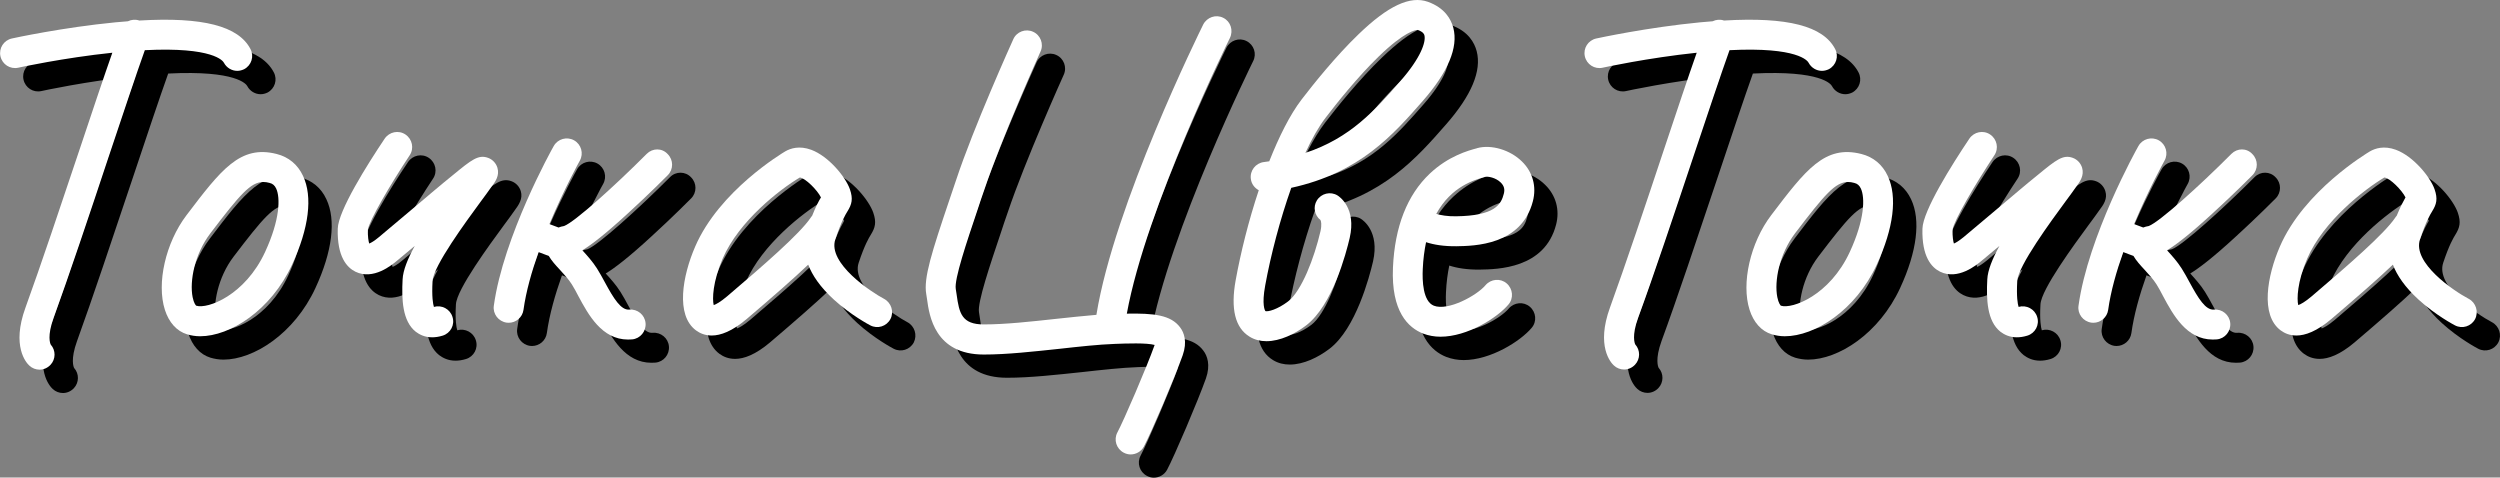 <?xml version="1.0" encoding="utf-8"?>
<!-- Generator: Adobe Illustrator 26.5.0, SVG Export Plug-In . SVG Version: 6.00 Build 0)  -->
<svg version="1.1" id="Слой_1" xmlns="http://www.w3.org/2000/svg" xmlns:xlink="http://www.w3.org/1999/xlink" x="0px" y="0px"
	 viewBox="0 0 1669.1 318.8" style="enable-background:new 0 0 1669.1 318.8;" xml:space="preserve">
<rect x="0" y="0" width="1669.1" height="318.8" fill="#808080" stroke="none"/>
<style type="text/css">
	.st0{fill:#FFFFFF;}
</style>
<g>
	<g>
		<path d="M87.8,121.3c9.8-29.4,19.2-57.4,24.5-72.2c45.7-2.3,52.2,7.2,52.8,8.4c1.8,3.4,5.3,5.4,8.9,5.4c1.6,0,3.1-0.4,4.6-1.1
			c4.9-2.6,6.8-8.6,4.2-13.5c-8-15.3-31.7-21.5-74.2-19c-2.6-0.9-5.3-0.6-7.6,0.5c-2.7,0.2-5.5,0.4-8.3,0.7
			c-35.3,3.4-68,10.5-69.4,10.8c-5.4,1.2-8.8,6.5-7.6,11.9c1.2,5.4,6.5,8.8,11.9,7.6c0.3-0.1,30.3-6.6,62.8-10
			C85,66.5,77.3,89.5,68.8,114.9C56.6,151.6,42.7,193.1,32.6,221c-9.4,25.8,0.5,36.8,2.6,38.7c1.9,1.8,4.4,2.7,6.8,2.7
			c2.7,0,5.3-1.1,7.3-3.2c3.6-3.8,3.6-9.7,0.2-13.5c-0.4-0.7-2.5-5.7,1.9-17.9C61.6,199.7,75.5,158,87.8,121.3z"/>
		<path d="M200.3,118.4c-24.4-6.2-37.1,10.5-60.2,40.9c-13.9,18.3-20.1,45.4-14.4,63.2c2.7,8.4,7.9,14.2,14.8,16.3
			c2.7,0.8,5.6,1.3,8.7,1.3c20.1,0,47.3-17.3,61.4-47.8c11.3-24.4,13.9-45.4,7.3-59.3C214.4,125.4,208.3,120.4,200.3,118.4z
			 M192.5,183.8c-13.4,29-38.4,38.3-46,35.9c-0.3-0.2-1.6-1.7-2.4-5.7c-2.1-10.7,1.3-28.8,11.9-42.7c19.8-26,26.9-34.2,35.3-34.2
			c1.3,0,2.7,0.2,4.1,0.6h0c2.2,0.5,3.5,1.7,4.5,3.8C202.8,147.5,202.5,162.2,192.5,183.8z"/>
		<path d="M347.7,127.6c-0.9-3-3.2-5.5-6.2-6.6c-6.5-2.4-11.1,1.3-23.4,11.4c-7.6,6.1-17.3,14.4-26.8,22.4
			c-8.4,7.1-16.3,13.8-22.7,19.1c-3.1,2.6-5.2,3.8-6.5,4.3c-0.5-1.6-1-4.6-0.9-9.2c0.8-6,15.1-30.4,27.9-49.7
			c3.1-4.6,1.8-10.8-2.8-13.9c-4.6-3.1-10.8-1.8-13.9,2.8c-11.6,17.3-31,48.1-31.3,60.1c-0.5,18.7,6.1,25.9,11.8,28.7
			c11.9,5.8,24.2-4.3,28.2-7.7c3.5-2.9,7.3-6.1,11.4-9.5c-4.7,8.6-7.8,16.2-8.1,22.3c-0.7,13.3-0.2,27.9,8.8,35
			c2.4,1.8,5.9,3.7,10.9,3.7c2.1,0,4.4-0.3,7-1.1c5.3-1.6,8.3-7.2,6.6-12.5c-1.6-5.3-7.2-8.2-12.4-6.7c-0.6-1.9-1.5-6.6-0.9-17.3
			c0.5-10,22.6-40,32-52.8c2.9-3.9,5.4-7.3,7.2-9.9C346.4,136.7,349.2,132.7,347.7,127.6z"/>
		<path d="M447.4,118.2c-21.2,21.3-48.2,45.6-55.2,48.2c-1.4,0.2-2.6,0.6-3.7,1l-6.1-2.3c9.9-23.6,20.1-42,20.3-42.3
			c2.7-4.8,1-10.9-3.8-13.6c-4.8-2.7-10.9-1-13.6,3.8c-1.4,2.4-33.6,60.3-40,106.6c-0.8,5.5,3.1,10.5,8.5,11.3
			c0.5,0.1,0.9,0.1,1.4,0.1c4.9,0,9.2-3.6,9.9-8.6c1.7-12.3,5.5-25.7,10.1-38.6c0.1,0,0.1,0.1,0.2,0.1l6.6,2.5
			c1.8,3.1,4.5,6.1,7.3,9.1c2.8,3.1,6,6.5,8.1,9.9c1.4,2.2,2.9,5,4.4,7.9c6.6,12.3,15.6,28.9,33.1,28.9c0.9,0,1.8,0,2.7-0.1
			c5.5-0.5,9.5-5.4,9-10.9c-0.5-5.5-5.4-9.5-10.9-9c-5.6,0.5-10.5-7.6-16.3-18.3c-1.7-3.2-3.4-6.2-5.2-9.1
			c-2.9-4.6-6.7-8.8-9.8-12.2c6.1-3.7,15.4-10.8,30.8-25c13.7-12.5,25.7-24.6,26.2-25.1c3.9-3.9,3.9-10.2,0-14.1
			C457.6,114.3,451.2,114.3,447.4,118.2z"/>
		<path d="M605.8,215.1c-8.2-4.3-37.9-23.7-32.5-39.7c4-12,6.7-16.4,8.1-18.7c2.9-4.7,3.9-8.2,1.6-14.8c-2.8-8-14-21.9-25.8-26.3
			c-7.9-2.9-13.8-1-17.4,1.1c-1.8,1.1-44,26.2-60.1,63.6c-8.4,19.4-13.2,45.7,0.6,55.9c2.6,1.9,6,3.4,10.5,3.4
			c5.9,0,13.6-2.8,23.3-11c17.5-14.9,31-26.7,41.1-36.3c2.7,7.1,8,15,17.2,23.4c11.3,10.3,23.6,16.8,24.2,17.1
			c4.9,2.6,10.9,0.7,13.5-4.2C612.5,223.7,610.7,217.7,605.8,215.1z M557.7,159.7c-0.4,0.4-0.7,0.8-1,1.3
			c-7.3,10.8-31.5,31.8-55.7,52.4c-4.6,3.9-7.5,5.4-9,5.9c-1-4-0.7-15.5,6-31.1c10.8-25,38.2-46.2,51.5-54.1
			c3.7,0.4,11.7,8.4,14.1,13.3C562.3,149.7,560.3,153.3,557.7,159.7z"/>
		<path d="M1145.8,121.3c9.8-29.4,19.2-57.4,24.5-72.2c45.7-2.3,52.2,7.2,52.8,8.4c1.8,3.4,5.3,5.4,8.9,5.4c1.6,0,3.1-0.4,4.6-1.1
			c4.9-2.6,6.8-8.6,4.2-13.5c-8-15.3-31.7-21.5-74.2-19c-2.6-0.9-5.3-0.6-7.6,0.5c-2.7,0.2-5.5,0.4-8.3,0.7
			c-35.3,3.4-68,10.5-69.4,10.8c-5.4,1.2-8.8,6.5-7.6,11.9c1.2,5.4,6.5,8.8,11.9,7.6c0.3-0.1,30.3-6.6,62.8-10
			c-5.5,15.6-13.2,38.6-21.7,64.1c-12.2,36.7-26.1,78.2-36.2,106c-9.4,25.8,0.5,36.8,2.6,38.7c1.9,1.8,4.4,2.7,6.8,2.7
			c2.7,0,5.3-1.1,7.3-3.2c3.6-3.8,3.6-9.7,0.2-13.5c-0.4-0.7-2.5-5.7,1.9-17.9C1119.6,199.7,1133.5,158,1145.8,121.3z"/>
		<path d="M1258.3,118.4L1258.3,118.4c-24.4-6.2-37.1,10.5-60.2,40.9c-13.9,18.3-20.1,45.4-14.4,63.2c2.7,8.4,7.9,14.2,14.8,16.3
			c2.7,0.8,5.6,1.3,8.7,1.3c20.1,0,47.3-17.3,61.4-47.8c11.3-24.4,13.9-45.4,7.3-59.3C1272.3,125.4,1266.2,120.4,1258.3,118.4z
			 M1250.5,183.8c-13.4,29-38.4,38.3-46,35.9c-0.3-0.2-1.6-1.7-2.4-5.7c-2.1-10.7,1.3-28.8,11.9-42.7c19.8-26,26.9-34.2,35.3-34.2
			c1.3,0,2.7,0.2,4.1,0.6c2.2,0.5,3.5,1.7,4.5,3.8C1260.7,147.5,1260.5,162.2,1250.5,183.8z"/>
		<path d="M1405.6,127.6c-0.9-3-3.2-5.5-6.2-6.6c-6.5-2.4-11.1,1.3-23.4,11.4c-7.6,6.1-17.3,14.4-26.8,22.4
			c-8.4,7.1-16.3,13.8-22.7,19.1c-3.1,2.5-5.2,3.8-6.5,4.3c-0.5-1.6-1-4.6-0.9-9.2c0.8-6,15.1-30.4,27.9-49.7
			c3.1-4.6,1.8-10.8-2.8-13.9c-4.6-3.1-10.8-1.8-13.9,2.8c-11.6,17.3-31,48.1-31.3,60.1c-0.5,18.7,6.1,25.9,11.8,28.7
			c11.9,5.8,24.2-4.3,28.2-7.7c3.5-2.9,7.3-6.1,11.4-9.5c-4.7,8.6-7.8,16.2-8.1,22.3c-0.7,13.3-0.2,27.9,8.8,35
			c2.4,1.8,5.9,3.7,10.9,3.7c2.1,0,4.4-0.3,7-1.1c5.3-1.6,8.3-7.2,6.6-12.5c-1.6-5.3-7.2-8.2-12.4-6.7c-0.6-1.9-1.5-6.6-0.9-17.3
			c0.5-10,22.6-40,32-52.8c2.9-3.9,5.4-7.3,7.2-9.9C1404.4,136.7,1407.2,132.7,1405.6,127.6z"/>
		<path d="M1505.3,118.2c-21.2,21.3-48.2,45.6-55.2,48.2c-1.4,0.2-2.6,0.6-3.7,1l-6.1-2.3c9.9-23.6,20.1-42,20.3-42.3
			c2.7-4.8,1-10.9-3.8-13.6c-4.8-2.7-10.9-1-13.6,3.8c-1.4,2.4-33.6,60.3-40,106.6c-0.8,5.5,3.1,10.5,8.5,11.3
			c0.5,0.1,0.9,0.1,1.4,0.1c4.9,0,9.2-3.6,9.9-8.6c1.7-12.3,5.5-25.7,10.1-38.6c0.1,0,0.1,0.1,0.2,0.1l6.6,2.5
			c1.8,3.1,4.5,6.1,7.3,9.1c2.8,3.1,6,6.5,8.1,9.9c1.4,2.2,2.9,5,4.4,7.9c6.6,12.3,15.6,28.9,33.1,28.9c0.9,0,1.8,0,2.7-0.1
			c5.5-0.5,9.5-5.4,9-10.9c-0.5-5.5-5.4-9.5-10.9-9c-5.6,0.5-10.5-7.6-16.3-18.3c-1.7-3.2-3.4-6.2-5.2-9.1
			c-2.9-4.6-6.7-8.8-9.8-12.2c6.1-3.7,15.4-10.8,30.8-25c13.7-12.5,25.7-24.6,26.2-25.1c3.9-3.9,3.9-10.2,0-14.1
			C1515.5,114.3,1509.2,114.3,1505.3,118.2z"/>
		<path d="M1663.7,215.1c-10.1-5.3-37.8-24.1-32.5-39.7c4-12,6.7-16.4,8.1-18.7c2.9-4.7,3.9-8.2,1.6-14.8c-2.8-8-14-21.9-25.8-26.3
			c-7.9-2.9-13.8-1-17.4,1.1c-1.8,1.1-44,26.2-60.1,63.6c-8.4,19.4-13.2,45.7,0.6,55.9c2.6,1.9,6,3.4,10.5,3.4
			c5.9,0,13.6-2.8,23.3-11c17.5-14.9,31-26.7,41.1-36.3c2.7,7.1,8,15,17.2,23.4c11.3,10.3,23.6,16.8,24.2,17.1
			c4.9,2.6,10.9,0.7,13.5-4.2C1670.5,223.7,1668.6,217.7,1663.7,215.1z M1615.7,159.7c-0.4,0.4-0.7,0.8-1,1.3
			c-7.3,10.8-31.5,31.8-55.7,52.4c-4.6,3.9-7.5,5.4-9,5.9c-1-4-0.7-15.5,6-31.1c10.8-25,38.2-46.2,51.5-54.1
			c3.7,0.4,11.7,8.4,14.1,13.3C1620.2,149.7,1618.2,153.3,1615.7,159.7z"/>
		<path d="M832.2,27.4c-4.9-2.5-10.9-0.4-13.4,4.5c-2.5,5.1-59.4,120.3-71.3,193.8c-8.5,0.7-17.6,1.7-27.1,2.7
			c-16.5,1.8-33.6,3.7-48.1,3.7c-14.7,0-16.4-7.5-18.1-19.8c-0.2-1.4-0.4-2.7-0.6-3.9c-1.1-6.4,7.3-31.3,14.7-53.3
			c1.4-4.3,2.9-8.8,4.5-13.3c11.3-33.8,37.1-91.3,37.4-91.9c2.3-5,0-11-5-13.2c-5-2.3-11,0-13.2,5c-1.1,2.4-26.6,59-38.1,93.8
			c-1.5,4.6-3,9-4.5,13.3c-11.8,35-17.4,52.3-15.5,63.1c0.2,1,0.3,2.1,0.5,3.2c1.5,11.1,5.1,37.1,37.9,37.1c15.5,0,33.2-2,50.3-3.8
			c13.5-1.5,26.2-2.9,37.1-3.3c7.7-0.3,21.4-0.8,26.7,0.7c0,0.1,0,0.1-0.1,0.2c-5.3,14.9-20.6,50.4-24.8,58.2
			c-2.6,4.9-0.7,10.9,4.2,13.5c1.5,0.8,3.1,1.2,4.6,1.2c3.6,0,7.1-1.9,8.9-5.3c4.9-9.2,20.6-46,25.9-60.9c3.2-9.1,0.9-15.2-1.7-18.6
			c-6.2-8.4-17.8-9.5-35.6-9.2c12.9-70.8,68.2-182.8,68.8-184C839.2,35.9,837.2,29.9,832.2,27.4z"/>
		<path d="M908.6,146.1c-4.7-2.9-10.9-1.4-13.8,3.3c-2.7,4.4-1.6,10,2.4,13.1c0.4,0.7,1,3,0,7.5c-4.1,17.7-12.6,40-21.7,46.9
			c-7,5.3-13.4,7-15.1,6.4c-0.3-0.5-2.5-4.1-0.1-17.1c3.7-20.3,9.9-44,17.4-65.2c45.8-10,68-35.4,87.8-58
			c16.9-19.3,23.8-35.7,20.4-48.8c-1.5-5.7-5.6-13.3-17-17.4c-11.8-4.2-26.5,2.6-46.2,21.6c-15.4,14.8-30.4,33.6-38,43.5
			c-7.9,10.3-15.2,25-21.7,41.4c-1.2,0.2-2.4,0.3-3.6,0.5c-5.5,0.7-9.4,5.7-8.7,11.2c0.4,3.4,2.5,6.1,5.3,7.6
			c-6.8,20.4-12.1,41.8-15.4,60c-3.5,19.2-0.4,31.9,9.3,37.8c3.4,2.1,7.2,3,11.2,3c9.2,0,19-4.8,26.6-10.6
			c17.5-13.4,26.6-48,29-58.3C921.2,154.5,909.9,146.9,908.6,146.1z M900.6,94c7.1-9.3,21-26.8,35.2-40.6
			c17.5-17,24.8-17.9,26.1-17.9c0.1,0,0.2,0,0.2,0c3.8,1.4,4.2,2.9,4.4,3.6c1.1,4.4-2.4,15-16.1,30.6c-17,19.4-33.2,37.9-63.4,47.9
			C891.4,108.3,896,100.1,900.6,94z"/>
		<path d="M1001.7,114.5l-0.2,0.1c-5.7,1.5-19,5.2-31.4,16.9c-15.1,14.3-23.4,35.4-24.6,62.7c-1.3,29.4,10.2,40.2,20.1,44.1
			c3.7,1.4,7.6,2.1,11.6,2.1c18,0,37.9-12.6,45.4-21.5c3.6-4.2,3-10.5-1.2-14.1c-4.2-3.6-10.5-3-14.1,1.2
			c-5.8,6.9-25,17.4-34.5,13.7c-7.3-2.9-7.8-16.6-7.4-24.6c0.3-6.6,1.1-12.5,2.2-17.8c5.2,1.7,11.9,2.8,20.3,2.7
			c11.9-0.2,43.4-0.6,51-30c2.6-9.9-0.1-19.6-7.3-26.6C1023.8,115.6,1011.2,111.9,1001.7,114.5z M1019.6,145
			c-1.8,7.1-6,14.7-31.9,15c-5.8,0.1-10.1-0.7-13.2-1.6c10.1-18.5,25.8-22.8,32.3-24.6l0.2-0.1c1.8-0.5,7.2,0.4,10.6,3.8
			C1019.8,139.7,1020.4,142,1019.6,145z"/>
	</g>
</g>
<g>
	<g>
		<path class="st0" d="M72.2,105.7c9.8-29.4,19.2-57.4,24.5-72.2c45.7-2.3,52.2,7.2,52.8,8.4c1.8,3.4,5.3,5.4,8.9,5.4
			c1.6,0,3.1-0.4,4.6-1.1c4.9-2.6,6.8-8.6,4.2-13.5c-8-15.3-31.7-21.5-74.2-19c-2.6-0.9-5.3-0.6-7.6,0.5c-2.7,0.2-5.5,0.4-8.3,0.7
			C42,18.3,9.2,25.4,7.9,25.7c-5.4,1.2-8.8,6.5-7.6,11.9c1.2,5.4,6.5,8.8,11.9,7.6c0.3-0.1,30.3-6.6,62.8-10
			c-5.5,15.6-13.2,38.6-21.7,64.1C41,136,27.1,177.6,17,205.4c-9.4,25.8,0.5,36.8,2.6,38.7c1.9,1.8,4.4,2.7,6.8,2.7
			c2.7,0,5.3-1.1,7.3-3.2c3.6-3.8,3.6-9.7,0.2-13.5c-0.4-0.7-2.5-5.7,1.9-17.9C46,184.2,60,142.5,72.2,105.7z"/>
		<path class="st0" d="M184.7,102.8c-24.4-6.2-37.1,10.5-60.2,40.9c-13.9,18.3-20.1,45.4-14.4,63.2c2.7,8.4,7.9,14.2,14.8,16.3
			c2.7,0.8,5.6,1.3,8.7,1.3c20.1,0,47.3-17.3,61.4-47.8c11.3-24.4,13.9-45.4,7.3-59.3C198.8,109.9,192.7,104.8,184.7,102.8z
			 M177,168.2c-13.4,29-38.4,38.3-46,35.9c-0.3-0.2-1.6-1.7-2.4-5.7c-2.1-10.7,1.3-28.8,11.9-42.7c19.8-26,26.9-34.2,35.3-34.2
			c1.3,0,2.7,0.2,4.1,0.6h0c2.2,0.5,3.5,1.7,4.5,3.8C187.2,132,187,146.6,177,168.2z"/>
		<path class="st0" d="M332.1,112c-0.9-3-3.2-5.5-6.2-6.6c-6.5-2.4-11.1,1.3-23.4,11.4c-7.6,6.1-17.3,14.4-26.8,22.4
			c-8.4,7.1-16.3,13.8-22.7,19.1c-3.1,2.6-5.2,3.8-6.5,4.3c-0.5-1.6-1-4.6-0.9-9.2c0.8-6,15.1-30.4,27.9-49.7
			c3.1-4.6,1.8-10.8-2.8-13.9c-4.6-3.1-10.8-1.8-13.9,2.8c-11.6,17.3-31,48.1-31.3,60.1c-0.5,18.7,6.1,25.9,11.8,28.7
			c11.9,5.8,24.2-4.3,28.2-7.7c3.5-2.9,7.3-6.1,11.4-9.5c-4.7,8.6-7.8,16.2-8.1,22.3c-0.7,13.3-0.2,27.9,8.8,35
			c2.4,1.8,5.9,3.7,10.9,3.7c2.1,0,4.4-0.3,7-1.1c5.3-1.6,8.3-7.2,6.6-12.5c-1.6-5.3-7.2-8.2-12.4-6.7c-0.6-1.9-1.5-6.6-0.9-17.3
			c0.5-10,22.6-40,32-52.8c2.9-3.9,5.4-7.3,7.2-9.9C330.9,121.1,333.6,117.2,332.1,112z"/>
		<path class="st0" d="M431.8,102.7c-21.2,21.3-48.2,45.6-55.2,48.2c-1.4,0.2-2.6,0.6-3.7,1l-6.1-2.3c9.9-23.6,20.1-42,20.3-42.3
			c2.7-4.8,1-10.9-3.8-13.6c-4.8-2.7-10.9-1-13.6,3.8c-1.4,2.4-33.6,60.3-40,106.6c-0.8,5.5,3.1,10.5,8.5,11.3
			c0.5,0.1,0.9,0.1,1.4,0.1c4.9,0,9.2-3.6,9.9-8.6c1.7-12.3,5.5-25.7,10.1-38.6c0.1,0,0.1,0.1,0.2,0.1l6.6,2.5
			c1.8,3.1,4.5,6.1,7.3,9.1c2.8,3.1,6,6.5,8.1,9.9c1.4,2.2,2.9,5,4.4,7.9c6.6,12.3,15.6,28.9,33.1,28.9c0.9,0,1.8,0,2.7-0.1
			c5.5-0.5,9.5-5.4,9-10.9c-0.5-5.5-5.4-9.5-10.9-9c-5.6,0.5-10.5-7.6-16.3-18.3c-1.7-3.2-3.4-6.2-5.2-9.1
			c-2.9-4.6-6.7-8.8-9.8-12.2c6.1-3.7,15.4-10.8,30.8-25c13.7-12.5,25.7-24.6,26.2-25.1c3.9-3.9,3.9-10.2,0-14.1
			C442,98.7,435.7,98.8,431.8,102.7z"/>
		<path class="st0" d="M590.2,199.5c-8.2-4.3-37.9-23.7-32.5-39.7c4-12,6.7-16.4,8.1-18.7c2.9-4.7,3.9-8.2,1.6-14.8
			c-2.8-8-14-21.9-25.8-26.3c-7.9-2.9-13.8-1-17.4,1.1c-1.8,1.1-44,26.2-60.1,63.6c-8.4,19.4-13.2,45.7,0.6,55.9
			c2.6,1.9,6,3.4,10.5,3.4c5.9,0,13.6-2.8,23.3-11c17.5-14.9,31-26.7,41.1-36.3c2.7,7.1,8,15,17.2,23.4
			c11.3,10.3,23.6,16.8,24.2,17.1c4.9,2.6,10.9,0.7,13.5-4.2C597,208.2,595.1,202.1,590.2,199.5z M542.2,144.1
			c-0.4,0.4-0.7,0.8-1,1.3c-7.3,10.8-31.5,31.8-55.7,52.4c-4.6,3.9-7.5,5.4-9,5.9c-1-4-0.7-15.5,6-31.1c10.8-25,38.2-46.2,51.5-54.1
			c3.7,0.4,11.7,8.4,14.1,13.3C546.7,134.1,544.7,137.8,542.2,144.1z"/>
		<path class="st0" d="M1130.2,105.7c9.8-29.4,19.2-57.4,24.5-72.2c45.7-2.3,52.2,7.2,52.8,8.4c1.8,3.4,5.3,5.4,8.9,5.4
			c1.6,0,3.1-0.4,4.6-1.1c4.9-2.6,6.8-8.6,4.2-13.5c-8-15.3-31.7-21.5-74.2-19c-2.6-0.9-5.3-0.6-7.6,0.5c-2.7,0.2-5.5,0.4-8.3,0.7
			c-35.3,3.4-68,10.5-69.4,10.8c-5.4,1.2-8.8,6.5-7.6,11.9c1.2,5.4,6.5,8.8,11.9,7.6c0.3-0.1,30.3-6.6,62.8-10
			c-5.5,15.6-13.2,38.6-21.7,64.1c-12.2,36.7-26.1,78.2-36.2,106c-9.4,25.8,0.5,36.8,2.6,38.7c1.9,1.8,4.4,2.7,6.8,2.7
			c2.7,0,5.3-1.1,7.3-3.2c3.6-3.8,3.6-9.7,0.2-13.5c-0.4-0.7-2.5-5.7,1.9-17.9C1104,184.2,1117.9,142.5,1130.2,105.7z"/>
		<path class="st0" d="M1242.7,102.8L1242.7,102.8c-24.4-6.2-37.1,10.5-60.2,40.9c-13.9,18.3-20.1,45.4-14.4,63.2
			c2.7,8.4,7.9,14.2,14.8,16.3c2.7,0.8,5.6,1.3,8.7,1.3c20.1,0,47.3-17.3,61.4-47.8c11.3-24.4,13.9-45.4,7.3-59.3
			C1256.8,109.9,1250.7,104.8,1242.7,102.8z M1235,168.2c-13.4,29-38.4,38.3-46,35.9c-0.3-0.2-1.6-1.7-2.4-5.7
			c-2.1-10.7,1.3-28.8,11.9-42.7c19.8-26,26.9-34.2,35.3-34.2c1.3,0,2.7,0.2,4.1,0.6c2.2,0.5,3.5,1.7,4.5,3.8
			C1245.2,132,1245,146.6,1235,168.2z"/>
		<path class="st0" d="M1390.1,112c-0.9-3-3.2-5.5-6.2-6.6c-6.5-2.4-11.1,1.3-23.4,11.4c-7.6,6.1-17.3,14.4-26.8,22.4
			c-8.4,7.1-16.3,13.8-22.7,19.1c-3.1,2.5-5.2,3.8-6.5,4.3c-0.5-1.6-1-4.6-0.9-9.2c0.8-6,15.1-30.4,27.9-49.7
			c3.1-4.6,1.8-10.8-2.8-13.9c-4.6-3.1-10.8-1.8-13.9,2.8c-11.6,17.3-31,48.1-31.3,60.1c-0.5,18.7,6.1,25.9,11.8,28.7
			c11.9,5.8,24.2-4.3,28.2-7.7c3.5-2.9,7.3-6.1,11.4-9.5c-4.7,8.6-7.8,16.2-8.1,22.3c-0.7,13.3-0.2,27.9,8.8,35
			c2.4,1.8,5.9,3.7,10.9,3.7c2.1,0,4.4-0.3,7-1.1c5.3-1.6,8.3-7.2,6.6-12.5c-1.6-5.3-7.2-8.2-12.4-6.7c-0.6-1.9-1.5-6.6-0.9-17.3
			c0.5-10,22.6-40,32-52.8c2.9-3.9,5.4-7.3,7.2-9.9C1388.8,121.1,1391.6,117.2,1390.1,112z"/>
		<path class="st0" d="M1489.8,102.7c-21.2,21.3-48.2,45.6-55.2,48.2c-1.4,0.2-2.6,0.6-3.7,1l-6.1-2.3c9.9-23.6,20.1-42,20.3-42.3
			c2.7-4.8,1-10.9-3.8-13.6c-4.8-2.7-10.9-1-13.6,3.8c-1.4,2.4-33.6,60.3-40,106.6c-0.8,5.5,3.1,10.5,8.5,11.3
			c0.5,0.1,0.9,0.1,1.4,0.1c4.9,0,9.2-3.6,9.9-8.6c1.7-12.3,5.5-25.7,10.1-38.6c0.1,0,0.1,0.1,0.2,0.1l6.6,2.5
			c1.8,3.1,4.5,6.1,7.3,9.1c2.8,3.1,6,6.5,8.1,9.9c1.4,2.2,2.9,5,4.4,7.9c6.6,12.3,15.6,28.9,33.1,28.9c0.9,0,1.8,0,2.7-0.1
			c5.5-0.5,9.5-5.4,9-10.9c-0.5-5.5-5.4-9.5-10.9-9c-5.6,0.5-10.5-7.6-16.3-18.3c-1.7-3.2-3.4-6.2-5.2-9.1
			c-2.9-4.6-6.7-8.8-9.8-12.2c6.1-3.7,15.4-10.8,30.8-25c13.7-12.5,25.7-24.6,26.2-25.1c3.9-3.9,3.9-10.2,0-14.1
			C1500,98.7,1493.7,98.8,1489.8,102.7z"/>
		<path class="st0" d="M1648.2,199.5c-10.1-5.3-37.8-24.1-32.5-39.7c4-12,6.7-16.4,8.1-18.7c2.9-4.7,3.9-8.2,1.6-14.8
			c-2.8-8-14-21.9-25.8-26.3c-7.9-2.9-13.8-1-17.4,1.1c-1.8,1.1-44,26.2-60.1,63.6c-8.4,19.4-13.2,45.7,0.6,55.9
			c2.6,1.9,6,3.4,10.5,3.4c5.9,0,13.6-2.8,23.3-11c17.5-14.9,31-26.7,41.1-36.3c2.7,7.1,8,15,17.2,23.4
			c11.3,10.3,23.6,16.8,24.2,17.1c4.9,2.6,10.9,0.7,13.5-4.2C1654.9,208.2,1653.1,202.1,1648.2,199.5z M1600.1,144.1
			c-0.4,0.4-0.7,0.8-1,1.3c-7.3,10.8-31.5,31.8-55.7,52.4c-4.6,3.9-7.5,5.4-9,5.9c-1-4-0.7-15.5,6-31.1c10.8-25,38.2-46.2,51.5-54.1
			c3.7,0.4,11.7,8.4,14.1,13.3C1604.7,134.1,1602.7,137.8,1600.1,144.1z"/>
		<path class="st0" d="M816.7,11.9c-4.9-2.5-10.9-0.4-13.4,4.5c-2.5,5.1-59.4,120.3-71.3,193.8c-8.5,0.7-17.6,1.7-27.1,2.7
			c-16.5,1.8-33.6,3.7-48.1,3.7c-14.7,0-16.4-7.5-18.1-19.8c-0.2-1.4-0.4-2.7-0.6-3.9c-1.1-6.4,7.3-31.3,14.7-53.3
			c1.4-4.3,2.9-8.8,4.5-13.3c11.3-33.8,37.1-91.3,37.4-91.9c2.3-5,0-11-5-13.2c-5-2.3-11,0-13.2,5c-1.1,2.4-26.6,59-38.1,93.8
			c-1.5,4.6-3,9-4.5,13.3c-11.8,35-17.4,52.3-15.5,63.1c0.2,1,0.3,2.1,0.5,3.2c1.5,11.1,5.1,37.1,37.9,37.1c15.5,0,33.2-2,50.3-3.8
			c13.5-1.5,26.2-2.9,37.1-3.3c7.7-0.3,21.4-0.8,26.7,0.7c0,0.1,0,0.1-0.1,0.2c-5.3,14.9-20.6,50.4-24.8,58.2
			c-2.6,4.9-0.7,10.9,4.2,13.5c1.5,0.8,3.1,1.2,4.6,1.2c3.6,0,7.1-1.9,8.9-5.3c4.9-9.2,20.6-46,25.9-60.9c3.2-9.1,0.9-15.2-1.7-18.6
			c-6.2-8.4-17.8-9.5-35.6-9.2c12.9-70.8,68.2-182.8,68.8-184C823.6,20.3,821.6,14.3,816.7,11.9z"/>
		<path class="st0" d="M893,130.5c-4.7-2.9-10.9-1.4-13.8,3.3c-2.7,4.4-1.6,10,2.4,13.1c0.4,0.7,1,3,0,7.5
			c-4.1,17.7-12.6,40-21.7,46.9c-7,5.3-13.4,7-15.1,6.4c-0.3-0.5-2.5-4.1-0.1-17.1c3.7-20.3,9.9-44,17.4-65.2
			c45.8-10,68-35.4,87.8-58c16.9-19.3,23.8-35.7,20.4-48.8c-1.5-5.7-5.6-13.3-17-17.4c-11.8-4.2-26.5,2.6-46.2,21.6
			c-15.4,14.8-30.4,33.6-38,43.5c-7.9,10.3-15.2,25-21.7,41.4c-1.2,0.2-2.4,0.3-3.6,0.5c-5.5,0.7-9.4,5.7-8.7,11.2
			c0.4,3.4,2.5,6.1,5.3,7.6c-6.8,20.4-12.1,41.8-15.4,60c-3.5,19.2-0.4,31.9,9.3,37.8c3.4,2.1,7.2,3,11.2,3c9.2,0,19-4.8,26.6-10.6
			c17.5-13.4,26.6-48,29-58.3C905.7,139,894.3,131.3,893,130.5z M885.1,78.5c7.1-9.3,21-26.8,35.2-40.6c17.5-17,24.8-17.9,26.1-17.9
			c0.1,0,0.2,0,0.2,0c3.8,1.4,4.2,2.9,4.4,3.6c1.1,4.4-2.4,15-16.1,30.6c-17,19.4-33.2,37.9-63.4,47.9
			C875.8,92.7,880.4,84.6,885.1,78.5z"/>
		<path class="st0" d="M986.2,98.9L986,99c-5.7,1.5-19,5.2-31.4,16.9c-15.1,14.3-23.4,35.4-24.6,62.7c-1.3,29.4,10.2,40.2,20.1,44.1
			c3.7,1.4,7.6,2.1,11.6,2.1c18,0,37.9-12.6,45.4-21.5c3.6-4.2,3-10.5-1.2-14.1c-4.2-3.6-10.5-3-14.1,1.2
			c-5.8,6.9-25,17.4-34.5,13.7c-7.3-2.9-7.8-16.6-7.4-24.6c0.3-6.6,1.1-12.5,2.2-17.8c5.2,1.7,11.9,2.8,20.3,2.7
			c11.9-0.2,43.4-0.6,51-30c2.6-9.9-0.1-19.6-7.3-26.6C1008.3,100.1,995.7,96.3,986.2,98.9z M1004,129.4c-1.8,7.1-6,14.7-31.9,15
			c-5.8,0.1-10.1-0.7-13.2-1.6c10.1-18.5,25.8-22.8,32.3-24.6l0.2-0.1c1.8-0.5,7.2,0.4,10.6,3.8
			C1004.2,124.1,1004.8,126.4,1004,129.4z"/>
	</g>
</g>
</svg>

